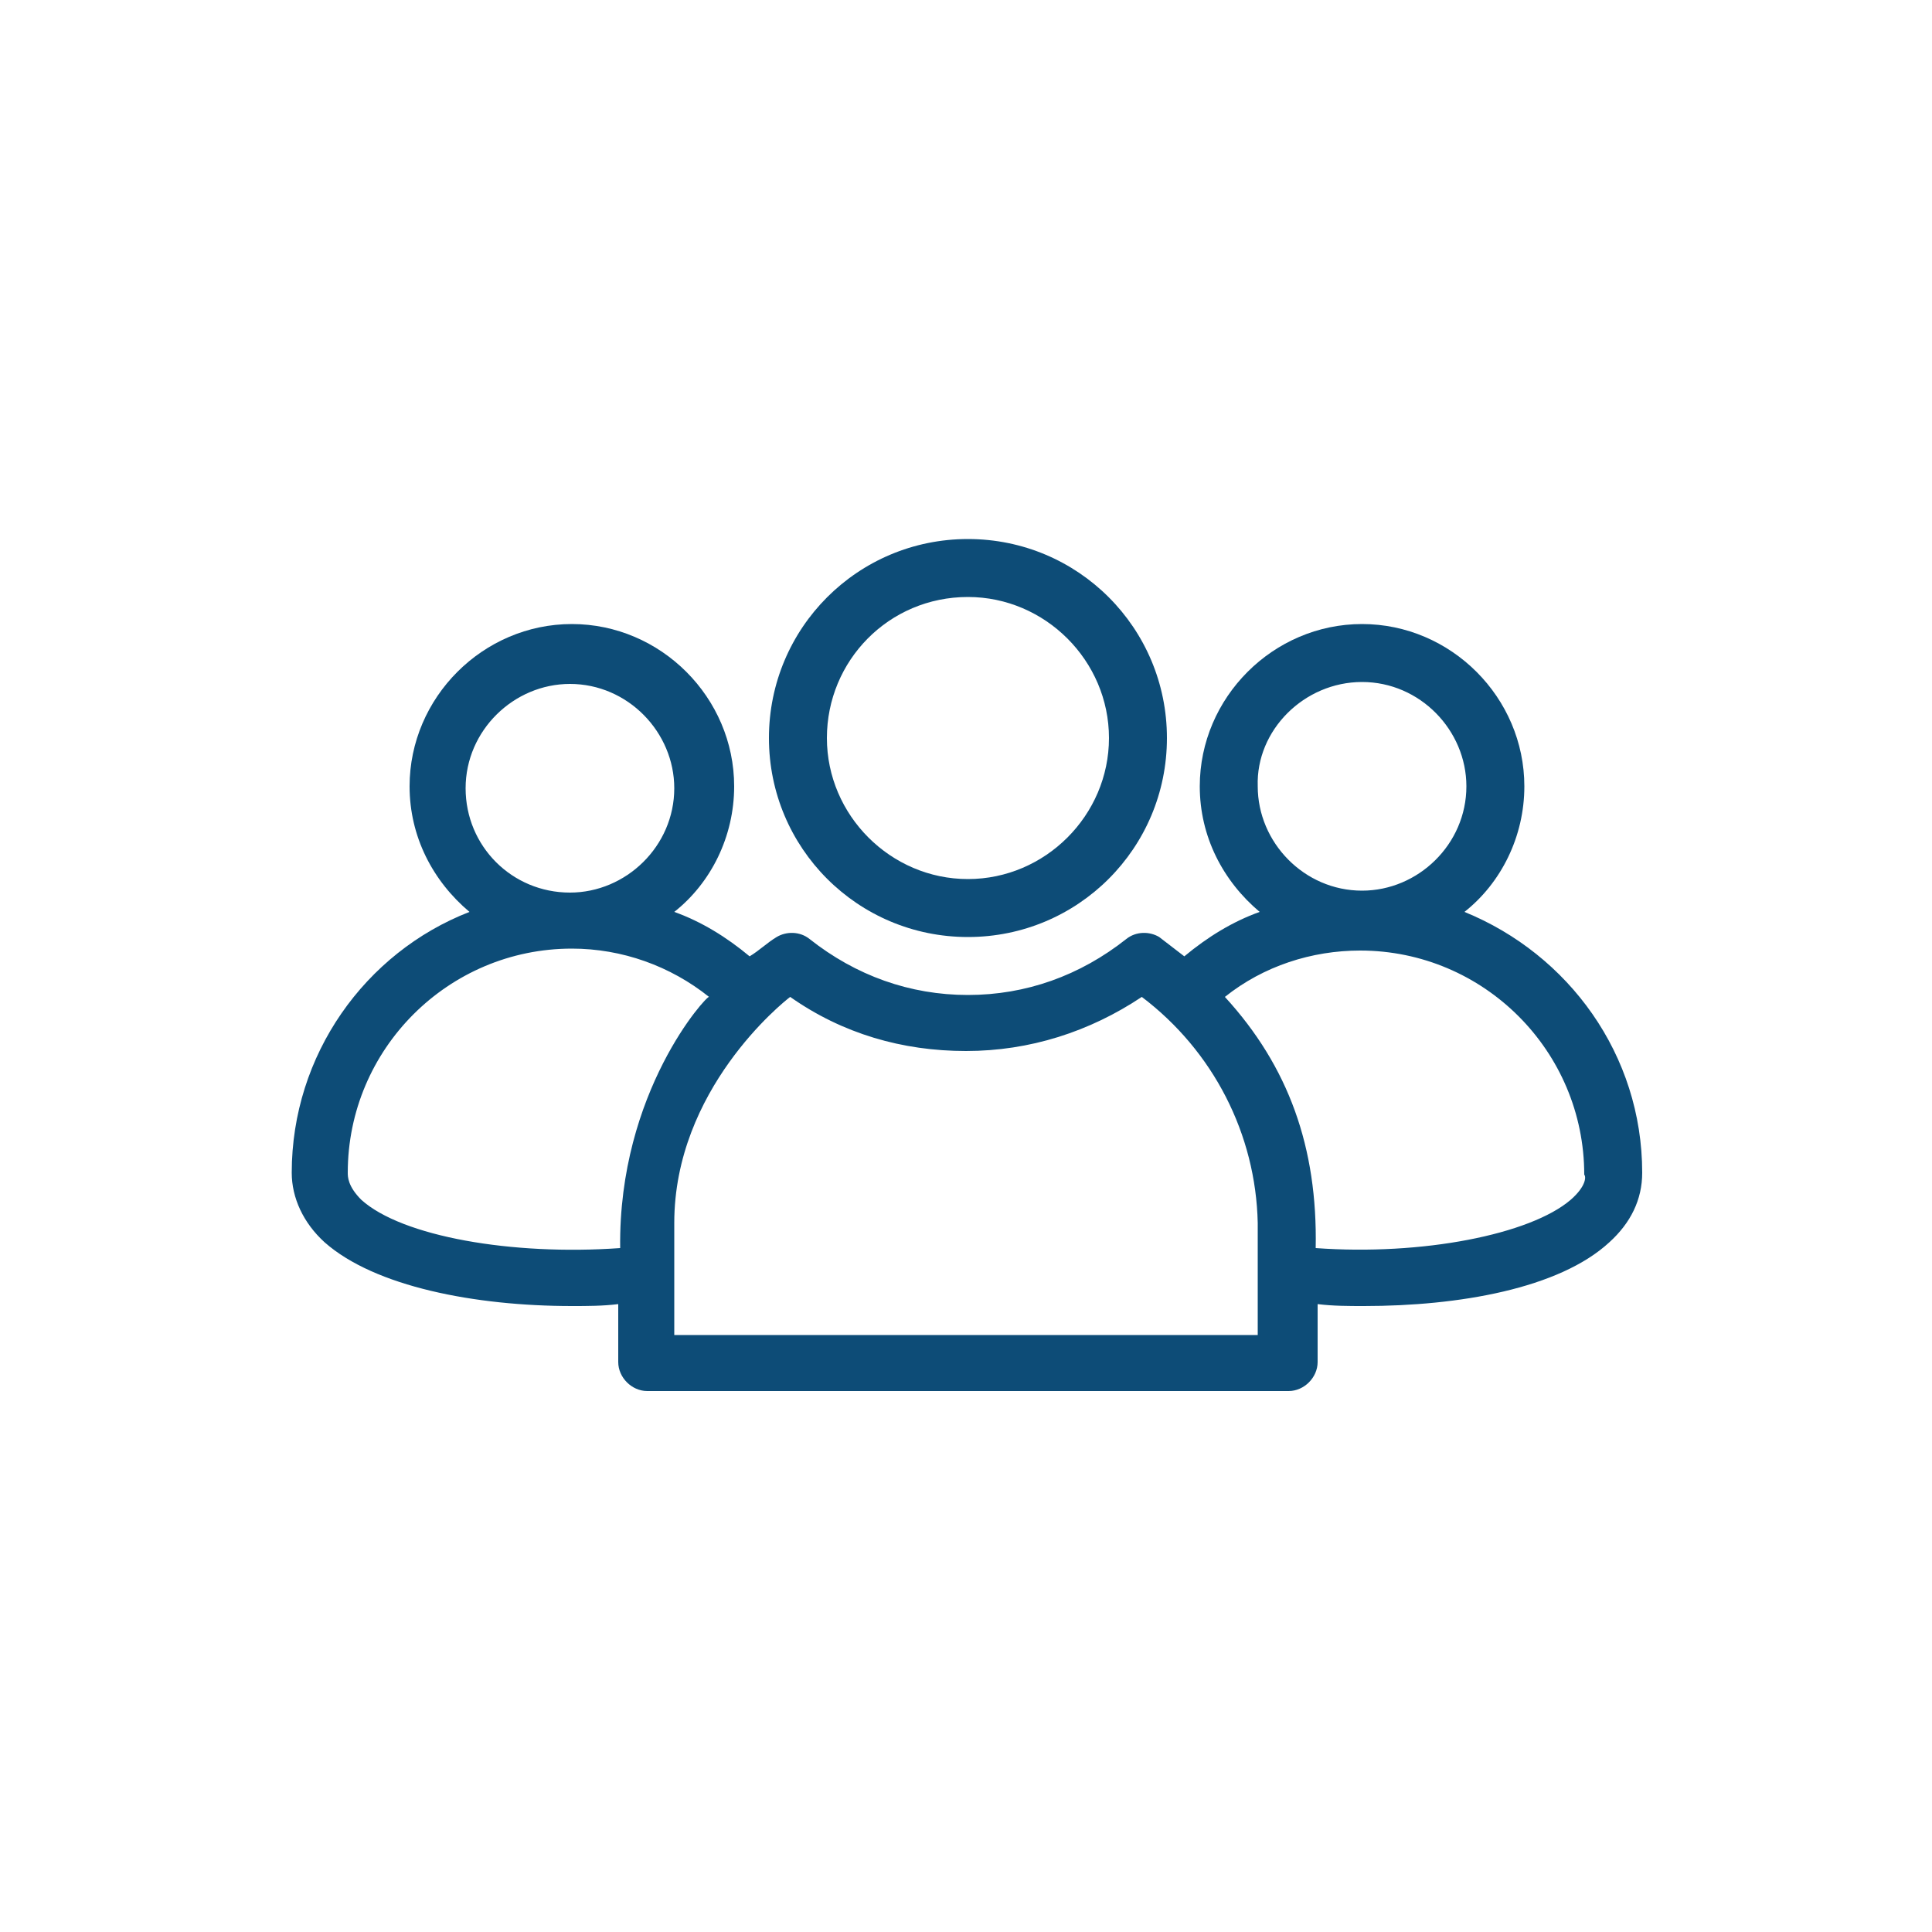 <?xml version="1.0" encoding="utf-8"?>
<!-- Generator: Adobe Illustrator 26.2.1, SVG Export Plug-In . SVG Version: 6.00 Build 0)  -->
<svg version="1.1" id="Layer_1" xmlns="http://www.w3.org/2000/svg" xmlns:xlink="http://www.w3.org/1999/xlink" x="0px" y="0px"
	 viewBox="0 0 100 100" style="enable-background:new 0 0 100 100;" xml:space="preserve">
<style type="text/css">
	.st0{fill:#0D4C77;}
</style>
<g>
	<path class="st0" d="M50.1,48.5c5.7,0,10.3-4.6,10.3-10.3c0-5.7-4.6-10.3-10.3-10.3c-5.7,0-10.3,4.6-10.3,10.3
		C39.8,43.9,44.4,48.5,50.1,48.5z M50.1,30.9c4,0,7.3,3.3,7.3,7.3s-3.3,7.3-7.3,7.3s-7.3-3.3-7.3-7.3S46,30.9,50.1,30.9L50.1,30.9z"
		/>
	<path class="st0" d="M75.8,47.2c1.9-1.5,3.1-3.9,3.1-6.5c0-4.6-3.8-8.4-8.4-8.4c-4.6,0-8.4,3.8-8.4,8.4c0,2.6,1.2,4.9,3.1,6.5
		c-1.4,0.5-2.7,1.3-3.9,2.3c-0.4-0.3-0.9-0.7-1.3-1c-0.5-0.3-1.2-0.3-1.7,0.1c-2.4,1.9-5.2,2.9-8.2,2.9c-3,0-5.8-1-8.2-2.9
		c-0.5-0.4-1.2-0.4-1.7-0.1c-0.5,0.3-0.9,0.7-1.4,1c-1.2-1-2.5-1.8-3.9-2.3c1.9-1.5,3.1-3.9,3.1-6.5c0-4.6-3.8-8.4-8.4-8.4
		c-4.6,0-8.4,3.8-8.4,8.4c0,2.6,1.2,4.9,3.1,6.5c-5.4,2.1-9.2,7.4-9.2,13.5c0,1.3,0.6,2.6,1.7,3.6c2.6,2.3,7.8,3.3,12.8,3.3
		c0.8,0,1.6,0,2.4-0.1v3c0,0.8,0.7,1.5,1.5,1.5h33.2c0.8,0,1.5-0.7,1.5-1.5v-3c0.8,0.1,1.6,0.1,2.4,0.1c4.9,0,10.1-0.9,12.7-3.3
		c1.1-1,1.7-2.2,1.7-3.6C85,54.6,81.2,49.4,75.8,47.2L75.8,47.2z M70.5,35.3c3,0,5.4,2.5,5.4,5.4c0,3-2.5,5.4-5.4,5.4
		c-3,0-5.4-2.5-5.4-5.4C65,37.8,67.5,35.3,70.5,35.3z M24.1,40.8c0-3,2.5-5.4,5.4-5.4c3,0,5.4,2.5,5.4,5.4c0,3-2.5,5.4-5.4,5.4
		C26.5,46.2,24.1,43.8,24.1,40.8z M18.7,62.1c-0.7-0.7-0.7-1.2-0.7-1.4c0-6.4,5.2-11.6,11.6-11.6c2.6,0,5.1,0.9,7.1,2.5
		c-0.1-0.1-4.7,4.9-4.6,13C26.5,65,20.8,64,18.7,62.1L18.7,62.1z M34.9,69.1c0-2.6,0-5.5,0-5.8c0-6.9,5.6-11.4,6-11.7
		c2.7,1.9,5.8,2.8,9.1,2.8c3.3,0,6.4-1,9.1-2.8c3.7,2.8,5.9,7.1,6,11.7c0,0.3,0,3.2,0,5.8L34.9,69.1L34.9,69.1z M81.3,62.1
		c-2.1,1.8-7.7,2.9-13.2,2.5c0.1-5.2-1.4-9.4-4.7-13c2-1.6,4.5-2.4,7-2.4c6.4,0,11.6,5.2,11.6,11.6C82.1,60.9,82.1,61.4,81.3,62.1
		L81.3,62.1z"/>
</g>
</svg>
